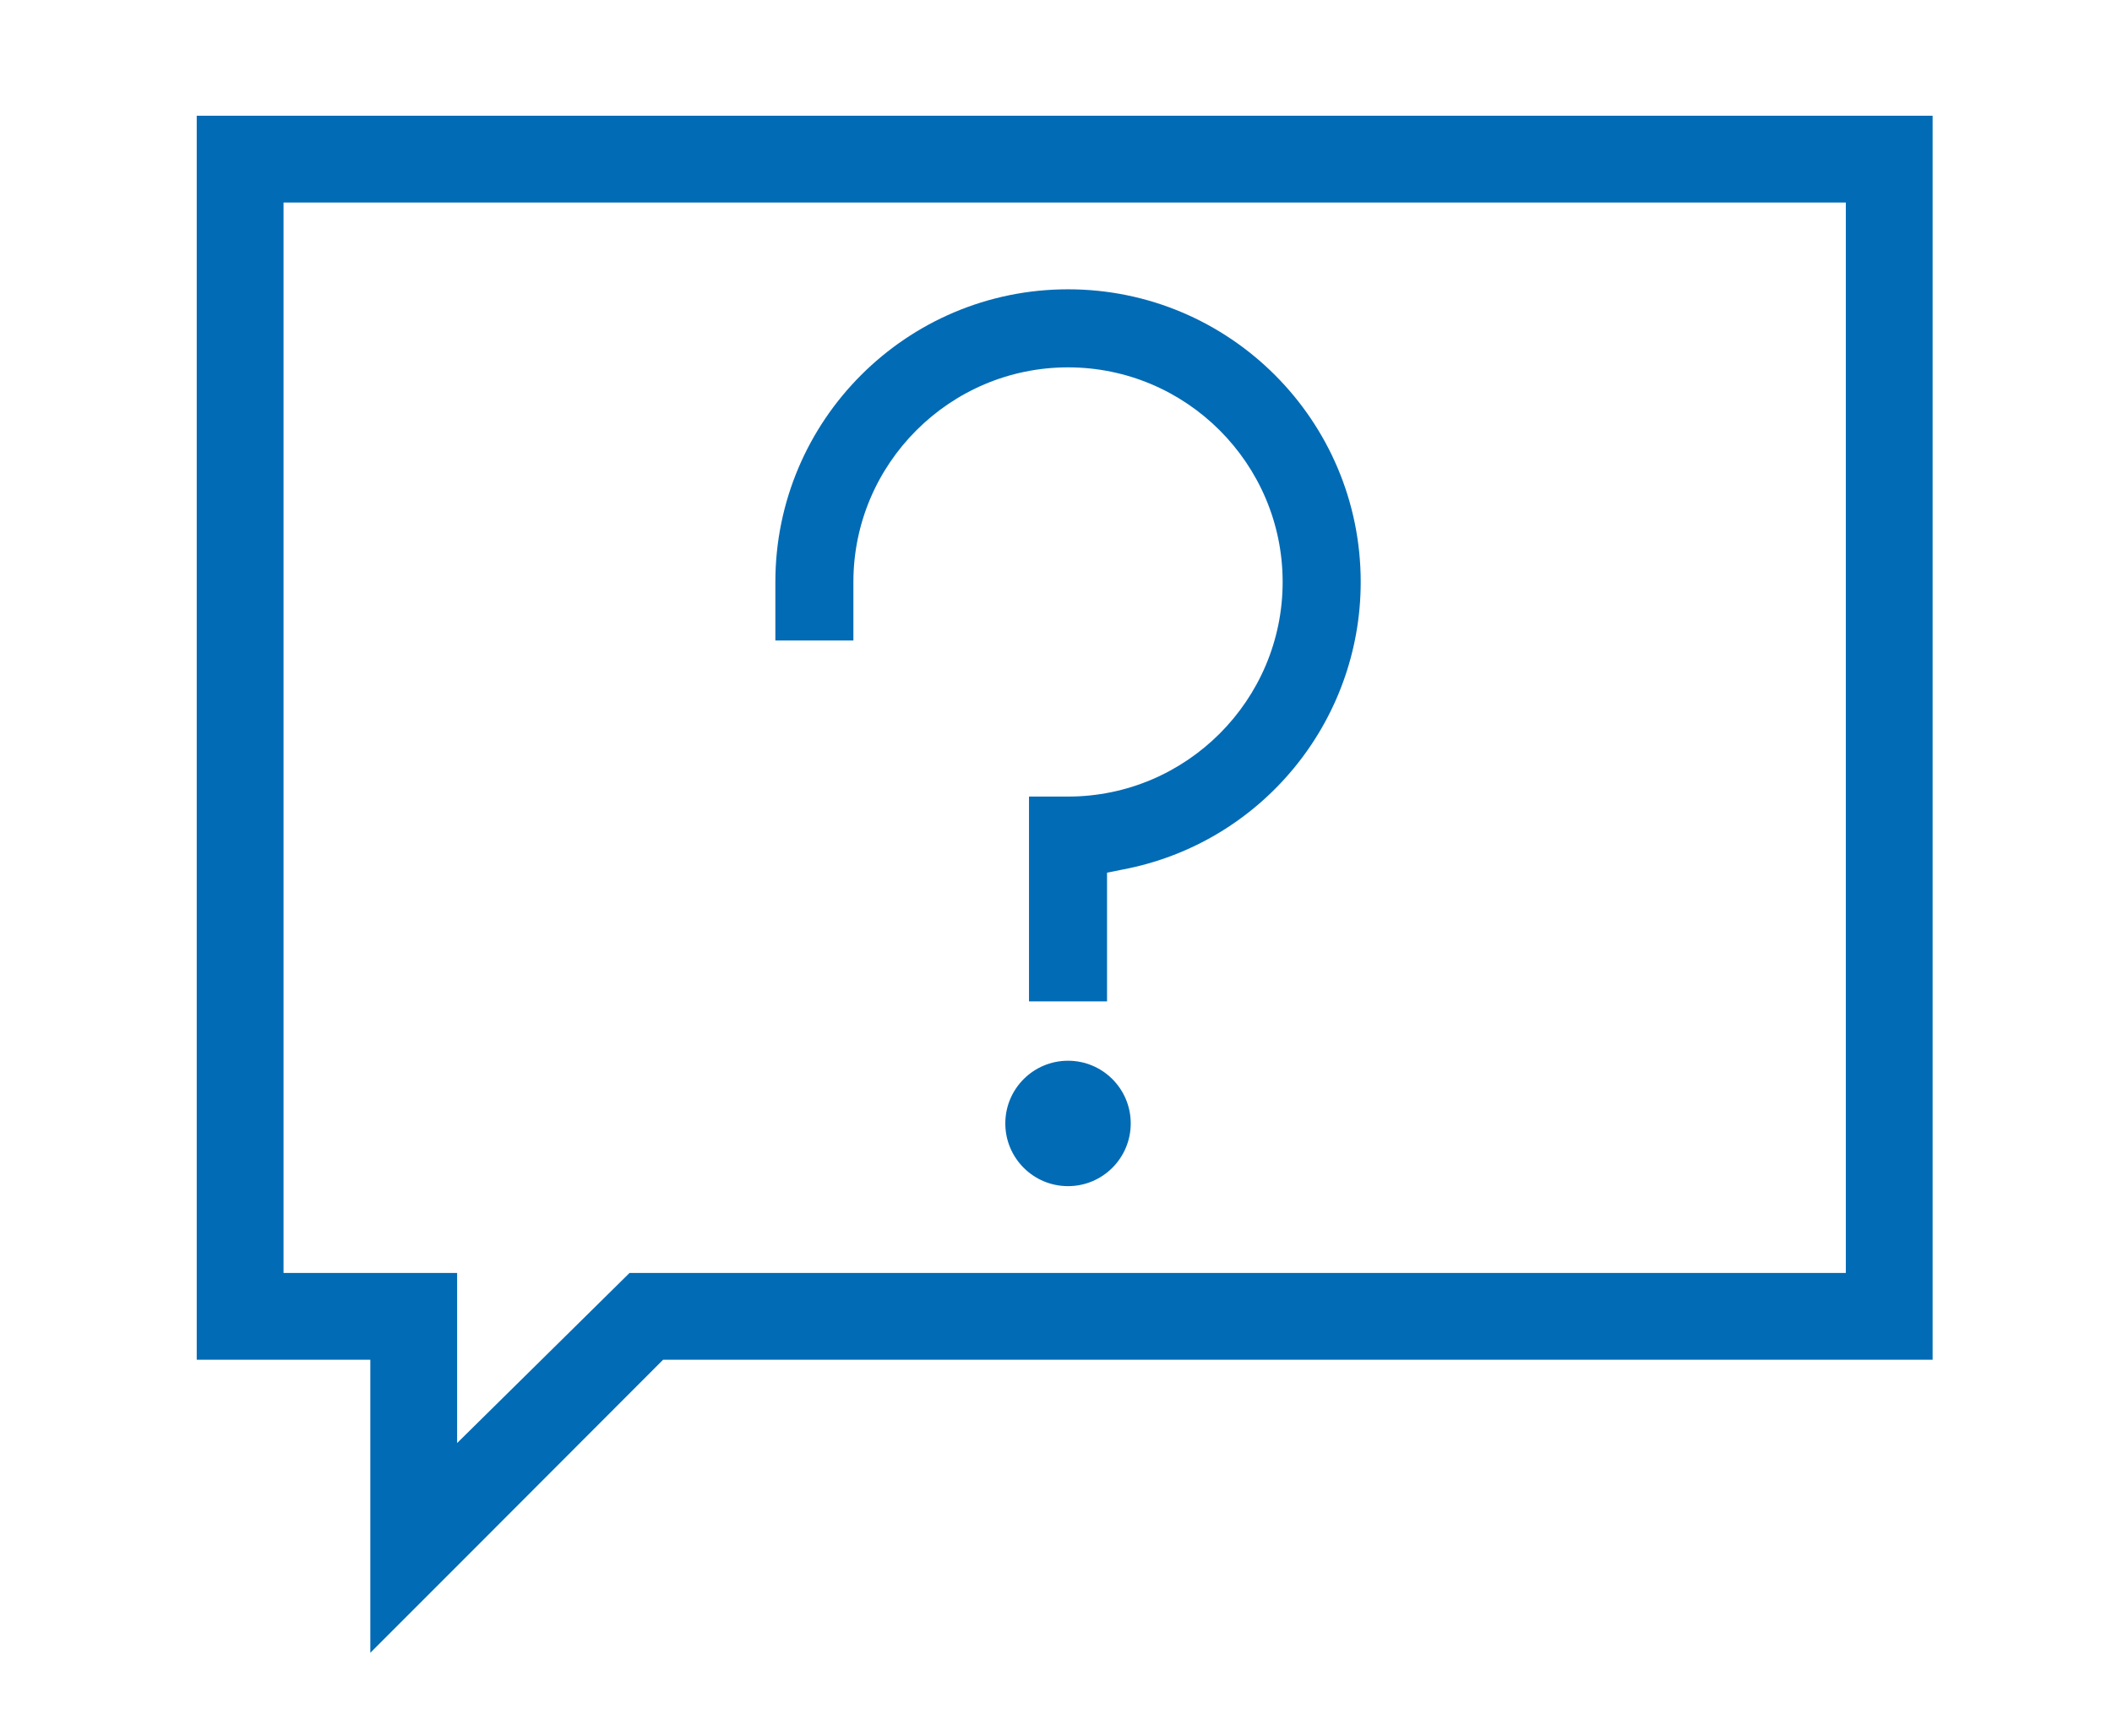 <svg width="73" height="60" viewBox="0 0 73 60" fill="none" xmlns="http://www.w3.org/2000/svg">
<g clip-path="url(#clip0_7_11956)">
<path d="M47.032 20.116C47.032 24.971 43.579 29.153 38.804 30.056L38.264 30.164V34.614H35.567V27.534H36.916C41.003 27.534 44.334 24.203 44.334 20.116C44.334 16.029 41.003 12.698 36.916 12.698C32.829 12.698 29.497 16.029 29.497 20.116V22.139H26.8V20.116C26.8 14.532 31.332 10 36.916 10C42.5 10 47.032 14.532 47.032 20.116Z" fill="#026BB5"/>
<path d="M36.916 41C38.113 41 39.083 40.029 39.083 38.832C39.083 37.635 38.113 36.665 36.916 36.665C35.718 36.665 34.748 37.635 34.748 38.832C34.748 40.029 35.718 41 36.916 41Z" fill="#026BB5"/>
<path d="M6.8 4V47H12.8V57.13L15.8 54.13L22.92 47H66.8V4H6.8ZM63.8 44H21.76L15.8 49.88V44H9.8V7H63.8V44Z" fill="#026BB5"/>
</g>
<defs>
<clipPath id="clip0_7_11956">
<rect width="72" height="60" fill="white" transform="translate(0.8)"/>
</clipPath>
</defs>
</svg>
